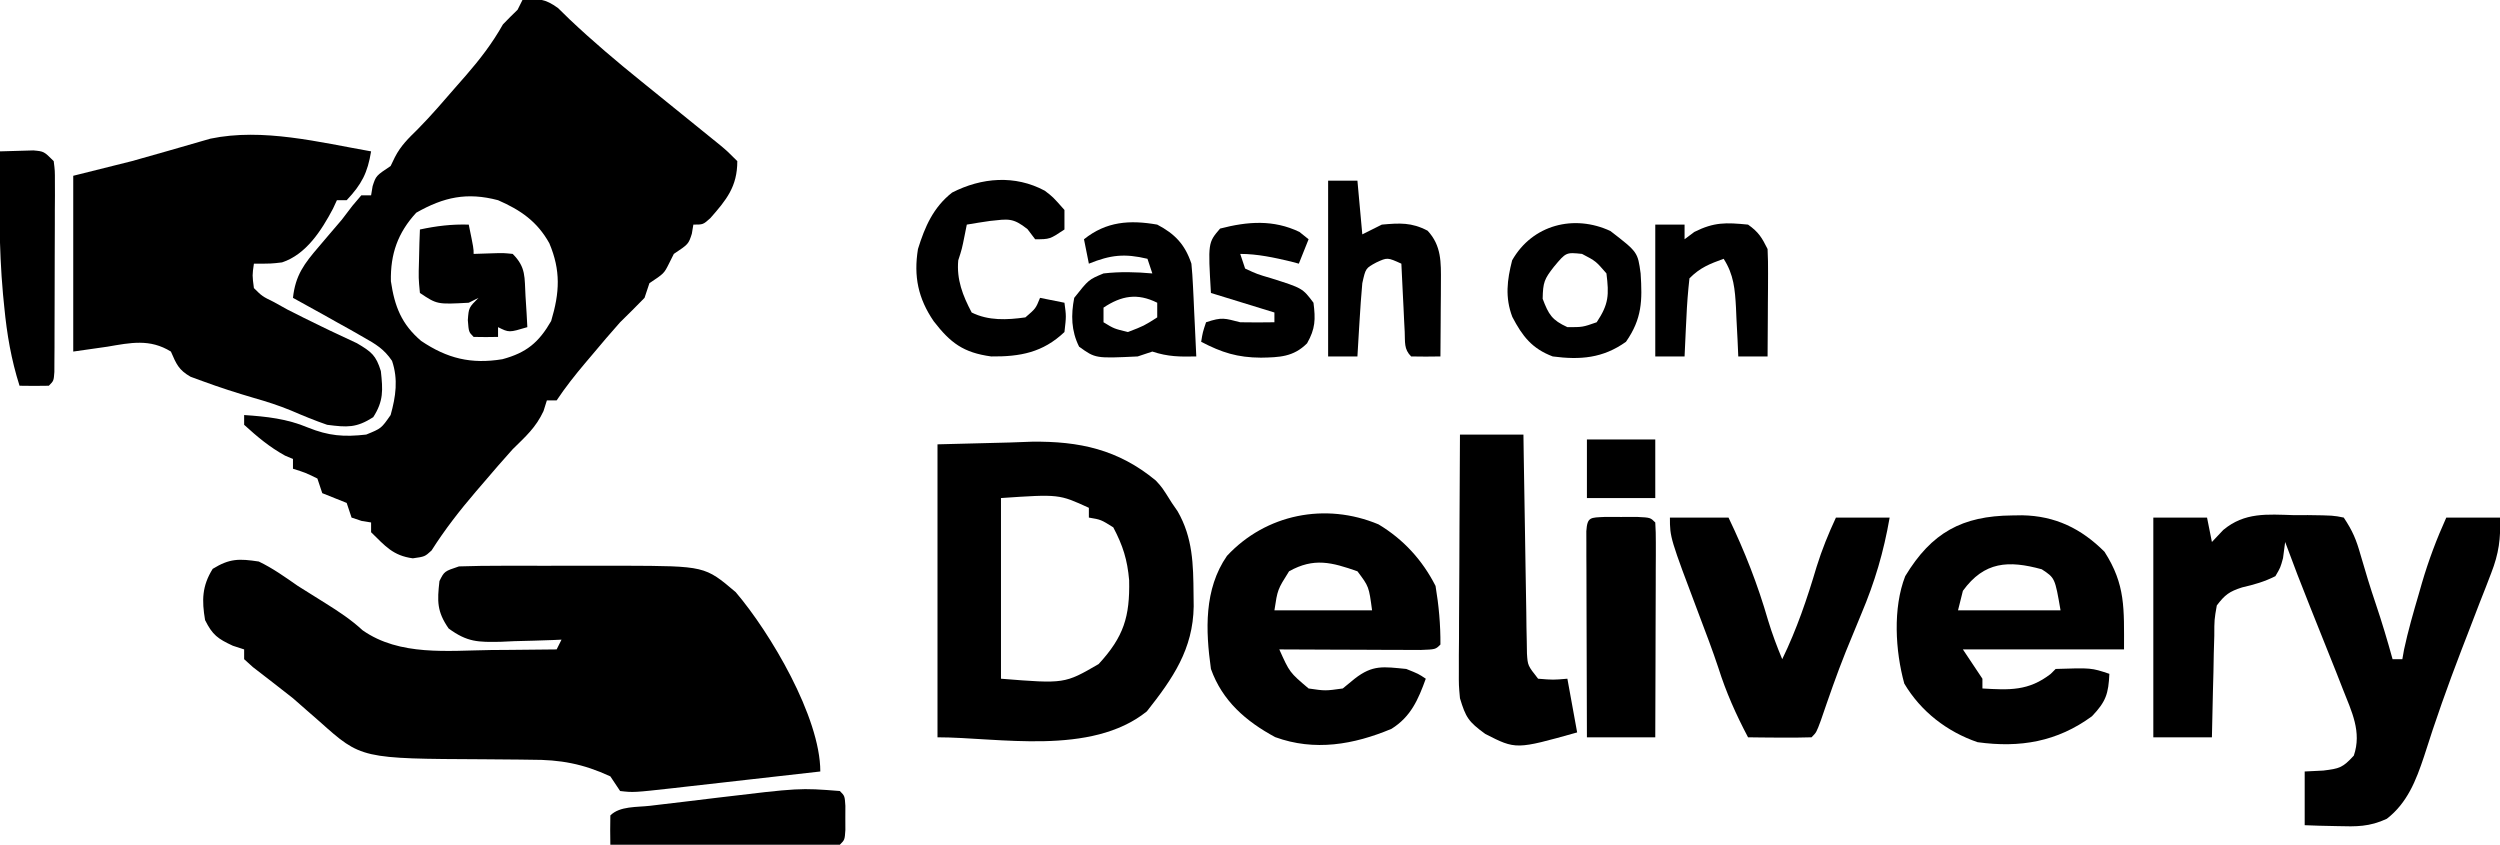 <?xml version="1.0" encoding="UTF-8"?>
<svg version="1.1" xmlns="http://www.w3.org/2000/svg" width="512" height="173">
<path d="M0 0 C3.229 -0.359 4.611 -0.281 7.289 1.652 C8.06 2.406 8.831 3.161 9.625 3.938 C14.36 8.415 19.261 12.564 24.333 16.655 C27.017 18.821 29.697 20.992 32.376 23.165 C33.815 24.331 35.254 25.496 36.694 26.659 C37.353 27.193 38.012 27.727 38.691 28.277 C39.281 28.754 39.871 29.231 40.479 29.722 C42 31 42 31 44 33 C44 38.225 41.768 40.939 38.473 44.68 C37 46 37 46 35 46 C34.897 46.619 34.794 47.237 34.688 47.875 C34 50 34 50 31 52 C30.505 52.99 30.505 52.99 30 54 C29 56 29 56 26 58 C25.67 58.99 25.34 59.98 25 61 C23.358 62.691 21.687 64.354 20 66 C18.057 68.169 16.184 70.394 14.312 72.625 C13.827 73.197 13.342 73.77 12.842 74.359 C10.75 76.841 8.802 79.296 7 82 C6.34 82 5.68 82 5 82 C4.66 83.083 4.66 83.083 4.312 84.188 C2.728 87.584 0.672 89.366 -2 92 C-4.023 94.234 -5.981 96.52 -7.938 98.812 C-8.467 99.427 -8.996 100.041 -9.541 100.674 C-12.838 104.532 -15.9 108.449 -18.621 112.742 C-20 114 -20 114 -22.453 114.344 C-26.528 113.794 -28.093 111.839 -31 109 C-31 108.34 -31 107.68 -31 107 C-31.639 106.897 -32.279 106.794 -32.938 106.688 C-33.618 106.461 -34.299 106.234 -35 106 C-35.33 105.01 -35.66 104.02 -36 103 C-36.825 102.67 -37.65 102.34 -38.5 102 C-39.325 101.67 -40.15 101.34 -41 101 C-41.33 100.01 -41.66 99.02 -42 98 C-44.504 96.781 -44.504 96.781 -47 96 C-47 95.34 -47 94.68 -47 94 C-47.536 93.773 -48.072 93.546 -48.625 93.312 C-51.825 91.544 -54.29 89.463 -57 87 C-57 86.34 -57 85.68 -57 85 C-52.387 85.31 -48.224 85.756 -43.938 87.562 C-39.695 89.27 -36.57 89.524 -32 89 C-28.912 87.746 -28.912 87.746 -27 85 C-25.941 81.201 -25.429 77.684 -26.711 73.902 C-28.352 71.481 -30.021 70.498 -32.562 69.062 C-33.448 68.556 -34.334 68.049 -35.246 67.527 C-36.155 67.023 -37.064 66.519 -38 66 C-39.317 65.259 -39.317 65.259 -40.66 64.504 C-42.768 63.325 -44.88 62.157 -47 61 C-46.504 56.364 -44.689 53.997 -41.688 50.5 C-40.908 49.582 -40.128 48.664 -39.324 47.719 C-38.174 46.373 -38.174 46.373 -37 45 C-36.285 44.062 -35.569 43.123 -34.832 42.156 C-34.227 41.445 -33.623 40.733 -33 40 C-32.34 40 -31.68 40 -31 40 C-30.897 39.381 -30.794 38.763 -30.688 38.125 C-30 36 -30 36 -27 34 C-26.711 33.402 -26.422 32.804 -26.125 32.188 C-24.911 29.826 -23.37 28.347 -21.489 26.505 C-18.645 23.63 -16.024 20.554 -13.375 17.5 C-12.803 16.849 -12.23 16.198 -11.641 15.527 C-8.718 12.163 -6.196 8.899 -4 5 C-3.019 3.981 -2.023 2.976 -1 2 C-0.67 1.34 -0.34 0.68 0 0 Z M-21.75 43.562 C-25.527 47.654 -27.063 52.017 -26.945 57.598 C-26.183 62.758 -24.772 66.394 -20.762 69.812 C-15.398 73.428 -10.523 74.617 -4.109 73.566 C0.828 72.241 3.348 70.131 5.875 65.75 C7.627 59.909 7.864 55.401 5.5 49.812 C3.016 45.354 -0.378 43.016 -5 41 C-11.35 39.329 -16.079 40.34 -21.75 43.562 Z " fill="#000000" transform="translate(107,0)"/>
<path d="M0 0 C2.873 1.376 5.39 3.184 8 5 C9.893 6.193 11.789 7.38 13.688 8.562 C16.431 10.282 18.885 11.894 21.27 14.09 C28.861 19.4 38.704 18.243 47.562 18.125 C49.505 18.111 49.505 18.111 51.486 18.098 C54.658 18.074 57.829 18.041 61 18 C61.33 17.34 61.66 16.68 62 16 C61.42 16.026 60.841 16.052 60.243 16.079 C57.6 16.184 54.957 16.248 52.312 16.312 C51.4 16.354 50.488 16.396 49.549 16.439 C44.911 16.524 42.717 16.526 38.879 13.711 C36.476 10.244 36.532 8.135 37 4 C38 2 38 2 41 1 C43.99 0.902 46.956 0.86 49.945 0.867 C50.83 0.866 51.714 0.865 52.625 0.864 C54.5 0.864 56.375 0.865 58.249 0.87 C61.093 0.875 63.937 0.87 66.781 0.863 C68.607 0.864 70.432 0.865 72.258 0.867 C73.099 0.865 73.94 0.863 74.806 0.861 C91.368 0.925 91.368 0.925 97.668 6.266 C104.732 14.549 115 31.852 115 43 C109.965 43.573 104.93 44.143 99.894 44.709 C98.182 44.902 96.47 45.096 94.758 45.291 C92.293 45.572 89.828 45.849 87.363 46.125 C86.602 46.212 85.84 46.3 85.055 46.39 C76.735 47.315 76.735 47.315 74 47 C73.34 46.01 72.68 45.02 72 44 C66.403 41.42 61.804 40.568 55.695 40.594 C54.931 40.583 54.167 40.572 53.38 40.561 C50.962 40.527 48.544 40.511 46.125 40.5 C20.969 40.384 20.969 40.384 12.5 32.812 C11.596 32.024 10.693 31.235 9.762 30.422 C8.85 29.623 7.939 28.823 7 28 C4.28 25.859 1.544 23.741 -1.199 21.629 C-1.793 21.091 -2.388 20.554 -3 20 C-3 19.34 -3 18.68 -3 18 C-3.763 17.753 -4.526 17.505 -5.312 17.25 C-8.41 15.809 -9.475 15.05 -11 12 C-11.683 7.95 -11.639 5.023 -9.438 1.5 C-5.959 -0.641 -4.039 -0.606 0 0 Z " fill="#000000" transform="translate(53,115)"/>
<path d="M0 0 C-0.715 4.384 -1.917 6.73 -5 10 C-5.66 10 -6.32 10 -7 10 C-7.266 10.574 -7.531 11.147 -7.805 11.738 C-10.152 16.181 -13.298 21.109 -18.238 22.738 C-20.438 23 -20.438 23 -24 23 C-24.345 25.379 -24.345 25.379 -24 28 C-22.302 29.683 -22.302 29.683 -19.875 30.875 C-18.975 31.375 -18.075 31.875 -17.148 32.391 C-14.872 33.554 -12.592 34.689 -10.289 35.797 C-9.661 36.101 -9.034 36.406 -8.387 36.719 C-6.568 37.592 -4.737 38.441 -2.906 39.289 C0.069 41.041 1.006 41.765 2 45 C2.417 48.893 2.575 51.104 0.438 54.438 C-3.036 56.664 -4.902 56.529 -9 56 C-11.52 55.132 -13.947 54.13 -16.395 53.074 C-18.908 52.038 -21.387 51.242 -24 50.5 C-27.545 49.462 -31.034 48.342 -34.5 47.062 C-35.315 46.765 -36.129 46.467 -36.969 46.16 C-39.423 44.758 -39.892 43.542 -41 41 C-45.312 38.337 -49.251 39.187 -54 40 C-57.465 40.495 -57.465 40.495 -61 41 C-61 29.12 -61 17.24 -61 5 C-57.04 4.01 -53.08 3.02 -49 2 C-46.496 1.307 -43.995 0.602 -41.5 -0.125 C-39.335 -0.754 -37.168 -1.38 -35 -2 C-34.31 -2.199 -33.621 -2.397 -32.91 -2.602 C-22.19 -4.838 -10.588 -1.861 0 0 Z " fill="#000000" transform="translate(76,31)"/>
<path d="M0 0 C3.63 0 7.26 0 11 0 C11.33 1.65 11.66 3.3 12 5 C12.768 4.185 13.537 3.371 14.328 2.531 C18.708 -1.112 23.29 -0.664 28.75 -0.5 C30.187 -0.504 30.187 -0.504 31.652 -0.508 C36.87 -0.434 36.87 -0.434 39 0 C40.828 2.743 41.565 4.521 42.438 7.625 C43.412 11.007 44.431 14.355 45.562 17.688 C46.828 21.43 47.947 25.192 49 29 C49.66 29 50.32 29 51 29 C51.116 28.348 51.232 27.695 51.352 27.023 C52.179 23.166 53.264 19.409 54.375 15.625 C54.584 14.895 54.793 14.166 55.008 13.414 C56.368 8.771 58.01 4.41 60 0 C63.63 0 67.26 0 71 0 C71.179 4.255 70.752 7.383 69.207 11.344 C68.826 12.336 68.446 13.329 68.053 14.351 C67.644 15.39 67.234 16.429 66.812 17.5 C65.982 19.657 65.153 21.815 64.324 23.973 C63.722 25.529 63.722 25.529 63.107 27.118 C60.342 34.317 57.755 41.581 55.438 48.938 C53.806 53.832 52.019 58.438 47.824 61.684 C44.258 63.346 41.604 63.297 37.688 63.188 C36.433 63.16 35.179 63.133 33.887 63.105 C32.934 63.071 31.981 63.036 31 63 C31 59.37 31 55.74 31 52 C32.258 51.938 33.516 51.876 34.812 51.812 C38.083 51.401 38.742 51.282 41.062 48.75 C42.723 43.879 40.631 39.751 38.812 35.125 C38.368 33.989 37.923 32.854 37.465 31.684 C35.686 27.209 33.9 22.738 32.104 18.27 C30.338 13.869 28.635 9.451 27 5 C26.856 6.093 26.711 7.186 26.562 8.312 C26.031 10.254 26.031 10.254 25 12 C22.753 13.136 20.641 13.732 18.191 14.297 C15.566 15.139 14.663 15.802 13 18 C12.493 20.901 12.493 20.901 12.488 24.199 C12.453 25.408 12.417 26.616 12.381 27.861 C12.347 29.755 12.347 29.755 12.312 31.688 C12.278 32.962 12.244 34.236 12.209 35.549 C12.126 38.699 12.062 41.849 12 45 C8.04 45 4.08 45 0 45 C0 30.15 0 15.3 0 0 Z " fill="#000000" transform="translate(441,106)"/>
<path d="M0 0 C4.867 -0.124 9.735 -0.247 14.75 -0.375 C16.259 -0.43 17.768 -0.484 19.323 -0.541 C29.037 -0.659 36.996 1.036 44.698 7.404 C46 8.812 46 8.812 48 12 C48.582 12.847 48.582 12.847 49.176 13.711 C52.294 19.134 52.388 24.583 52.438 30.688 C52.448 31.508 52.458 32.328 52.468 33.173 C52.342 41.941 48.224 47.922 42.875 54.688 C31.433 63.891 12.385 60 0 60 C0 40.2 0 20.4 0 0 Z M13 11 C13 23.21 13 35.42 13 48 C26.031 49.043 26.031 49.043 33 45 C38.145 39.426 39.41 35.295 39.25 27.832 C38.878 23.613 37.984 20.763 36 17 C33.47 15.416 33.47 15.416 31 15 C31 14.34 31 13.68 31 13 C24.886 10.195 24.886 10.195 13 11 Z " fill="#000000" transform="translate(192,91)"/>
<path d="M0 0 C5.112 3.07 8.984 7.314 11.68 12.609 C12.347 16.603 12.711 20.559 12.68 24.609 C11.68 25.609 11.68 25.609 8.629 25.723 C7.28 25.723 5.931 25.717 4.582 25.707 C3.519 25.705 3.519 25.705 2.434 25.703 C0.162 25.697 -2.111 25.685 -4.383 25.672 C-5.92 25.667 -7.457 25.662 -8.994 25.658 C-12.77 25.647 -16.545 25.63 -20.32 25.609 C-18.207 30.318 -18.207 30.318 -14.32 33.609 C-10.905 34.11 -10.905 34.11 -7.32 33.609 C-6.516 32.949 -5.712 32.289 -4.883 31.609 C-1.156 28.701 1.014 29.165 5.68 29.609 C8.18 30.609 8.18 30.609 9.68 31.609 C8.134 35.89 6.617 39.398 2.656 41.875 C-5.082 45.114 -13.087 46.517 -21.16 43.574 C-27.171 40.329 -31.995 36.142 -34.32 29.609 C-35.426 21.717 -35.76 13.268 -31.035 6.449 C-23.07 -2.097 -10.876 -4.555 0 0 Z M-18.32 9.609 C-20.675 13.345 -20.675 13.345 -21.32 17.609 C-14.72 17.609 -8.12 17.609 -1.32 17.609 C-1.967 12.727 -1.967 12.727 -4.32 9.609 C-9.573 7.771 -13.223 6.764 -18.32 9.609 Z " fill="#000000" transform="translate(282.32,107.391)"/>
<path d="M0 0 C1.027 -0.015 1.027 -0.015 2.075 -0.031 C8.842 0.085 14.186 2.686 18.938 7.438 C23.274 14.204 22.938 19.034 22.938 27.438 C12.047 27.438 1.157 27.438 -10.062 27.438 C-8.082 30.407 -8.082 30.407 -6.062 33.438 C-6.062 34.097 -6.062 34.758 -6.062 35.438 C-0.568 35.761 3.398 35.984 7.938 32.438 C8.268 32.108 8.598 31.777 8.938 31.438 C16.232 31.202 16.232 31.202 19.938 32.438 C19.748 36.522 19.24 38.12 16.375 41.125 C9.259 46.34 1.655 47.644 -7.062 46.438 C-13.311 44.291 -18.67 40.157 -22.062 34.438 C-23.908 27.754 -24.424 18.974 -21.875 12.438 C-16.463 3.48 -10.187 0.098 0 0 Z M-10.062 15.438 C-10.393 16.758 -10.723 18.078 -11.062 19.438 C-4.133 19.438 2.797 19.438 9.938 19.438 C8.796 12.801 8.796 12.801 6.09 11.027 C-0.719 9.161 -5.674 9.404 -10.062 15.438 Z " fill="#000000" transform="translate(412.062,105.562)"/>
<path d="M0 0 C3.96 0 7.92 0 12 0 C15.322 6.92 17.976 13.68 20.105 21.055 C20.933 23.779 21.901 26.375 23 29 C25.993 22.838 28.104 16.605 30.051 10.043 C31.139 6.553 32.46 3.311 34 0 C37.63 0 41.26 0 45 0 C43.78 7.03 41.964 13.193 39.188 19.75 C38.469 21.49 37.753 23.231 37.039 24.973 C36.517 26.243 36.517 26.243 35.985 27.54 C34.138 32.153 32.524 36.844 30.91 41.543 C30 44 30 44 29 45 C26.814 45.073 24.625 45.084 22.438 45.062 C20.641 45.049 20.641 45.049 18.809 45.035 C17.882 45.024 16.955 45.012 16 45 C13.527 40.31 11.509 35.798 9.914 30.75 C8.71 27.127 7.354 23.569 6 20 C0 4.103 0 4.103 0 0 Z " fill="#000000" transform="translate(342,106)"/>
<path d="M0 0 C4.29 0 8.58 0 13 0 C13.02 1.408 13.04 2.816 13.06 4.267 C13.136 9.483 13.225 14.7 13.317 19.916 C13.356 22.175 13.391 24.434 13.422 26.693 C13.467 29.938 13.525 33.182 13.586 36.426 C13.597 37.438 13.609 38.451 13.621 39.494 C13.641 40.435 13.661 41.376 13.681 42.345 C13.694 43.173 13.708 44.002 13.722 44.855 C13.877 47.296 13.877 47.296 16 50 C19.084 50.25 19.084 50.25 22 50 C22.99 55.445 22.99 55.445 24 61 C11.468 64.518 11.468 64.518 5.188 61.312 C1.743 58.814 1.187 57.932 0 54 C-0.241 51.349 -0.241 51.349 -0.227 48.475 C-0.227 47.395 -0.227 46.314 -0.227 45.2 C-0.216 44.045 -0.206 42.89 -0.195 41.699 C-0.192 40.508 -0.19 39.316 -0.187 38.089 C-0.176 34.288 -0.15 30.488 -0.125 26.688 C-0.115 24.109 -0.106 21.53 -0.098 18.951 C-0.076 12.634 -0.041 6.317 0 0 Z " fill="#000000" transform="translate(299,89)"/>
<path d="M0 0 C1.093 0.003 2.186 0.005 3.312 0.008 C4.406 0.005 5.499 0.003 6.625 0 C9.312 0.133 9.312 0.133 10.312 1.133 C10.405 2.514 10.43 3.901 10.426 5.285 C10.426 6.166 10.426 7.047 10.426 7.955 C10.421 8.912 10.415 9.869 10.41 10.855 C10.409 11.831 10.407 12.806 10.406 13.811 C10.4 16.939 10.388 20.067 10.375 23.195 C10.37 25.311 10.365 27.426 10.361 29.541 C10.35 34.738 10.333 39.936 10.312 45.133 C5.692 45.133 1.073 45.133 -3.688 45.133 C-3.712 38.885 -3.73 32.637 -3.742 26.389 C-3.747 24.262 -3.754 22.134 -3.763 20.007 C-3.775 16.957 -3.781 13.906 -3.785 10.855 C-3.79 9.898 -3.795 8.941 -3.801 7.955 C-3.801 7.074 -3.801 6.193 -3.801 5.285 C-3.803 4.506 -3.805 3.727 -3.808 2.923 C-3.609 -0.038 -2.982 0.147 0 0 Z " fill="#000000" transform="translate(328.688,105.867)"/>
<path d="M0 0 C1.66 1.258 1.66 1.258 4.035 3.945 C4.035 5.265 4.035 6.585 4.035 7.945 C1.035 9.945 1.035 9.945 -1.965 9.945 C-2.48 9.265 -2.996 8.584 -3.527 7.883 C-6.538 5.489 -7.491 5.801 -11.215 6.195 C-12.801 6.425 -14.386 6.668 -15.965 6.945 C-16.109 7.667 -16.254 8.389 -16.402 9.133 C-16.965 11.945 -16.965 11.945 -17.715 14.258 C-18.08 18.179 -16.798 21.489 -14.965 24.945 C-11.533 26.661 -7.717 26.474 -3.965 25.945 C-1.841 24.123 -1.841 24.123 -0.965 21.945 C0.685 22.275 2.335 22.605 4.035 22.945 C4.41 25.695 4.41 25.695 4.035 28.945 C-0.397 33.15 -5.056 34.007 -10.965 33.945 C-16.68 33.17 -19.332 31.154 -22.742 26.734 C-25.925 22.076 -26.876 17.537 -25.965 11.945 C-24.545 7.363 -22.818 3.401 -18.98 0.387 C-12.943 -2.707 -6.101 -3.275 0 0 Z " fill="#000000" transform="translate(213.965,39.055)"/>
<path d="M0 0 C1.458 -0.054 2.916 -0.093 4.375 -0.125 C5.187 -0.148 5.999 -0.171 6.836 -0.195 C9 0 9 0 11 2 C11.247 3.942 11.247 3.942 11.243 6.342 C11.246 7.24 11.249 8.137 11.252 9.062 C11.245 10.033 11.238 11.004 11.23 12.004 C11.23 13.494 11.23 13.494 11.229 15.015 C11.226 17.117 11.218 19.22 11.206 21.322 C11.188 24.553 11.185 27.783 11.186 31.014 C11.181 33.052 11.175 35.09 11.168 37.129 C11.167 38.102 11.166 39.075 11.165 40.077 C11.158 40.971 11.152 41.866 11.145 42.787 C11.141 43.579 11.138 44.37 11.134 45.185 C11 47 11 47 10 48 C8 48.041 6 48.043 4 48 C2.296 42.63 1.416 37.477 0.875 31.875 C0.79 31.021 0.705 30.168 0.618 29.288 C-0.264 19.53 -0.177 9.787 0 0 Z " fill="#000000" transform="translate(0,31)"/>
<path d="M0 0 C3.619 1.897 5.688 4.064 7 8 C7.146 9.48 7.247 10.964 7.316 12.449 C7.358 13.297 7.4 14.144 7.443 15.018 C7.483 15.899 7.522 16.78 7.562 17.688 C7.606 18.58 7.649 19.473 7.693 20.393 C7.799 22.595 7.901 24.797 8 27 C4.657 27.074 2.196 27.065 -1 26 C-1.99 26.33 -2.98 26.66 -4 27 C-12.65 27.412 -12.65 27.412 -16 25 C-17.627 21.746 -17.677 18.505 -17 15 C-14.044 11.266 -14.044 11.266 -11 10 C-7.62 9.613 -4.384 9.699 -1 10 C-1.33 9.01 -1.66 8.02 -2 7 C-6.69 5.883 -9.538 6.194 -14 8 C-14.33 6.35 -14.66 4.7 -15 3 C-10.417 -0.667 -5.627 -0.98 0 0 Z M-11 17 C-11 17.99 -11 18.98 -11 20 C-8.831 21.32 -8.831 21.32 -6 22 C-2.716 20.734 -2.716 20.734 0 19 C0 18.01 0 17.02 0 16 C-4.062 13.969 -7.333 14.555 -11 17 Z " fill="#000000" transform="translate(237,46)"/>
<path d="M0 0 C1.98 0 3.96 0 6 0 C6.33 3.63 6.66 7.26 7 11 C8.32 10.34 9.64 9.68 11 9 C14.664 8.673 17.09 8.521 20.375 10.25 C23.225 13.319 23.124 16.723 23.098 20.766 C23.094 21.655 23.091 22.545 23.088 23.461 C23.08 24.381 23.071 25.302 23.062 26.25 C23.058 27.186 23.053 28.122 23.049 29.086 C23.037 31.391 23.021 33.695 23 36 C21 36.043 19 36.041 17 36 C15.486 34.486 15.787 33.075 15.684 30.965 C15.621 29.752 15.621 29.752 15.557 28.514 C15.517 27.664 15.478 26.813 15.438 25.938 C15.394 25.083 15.351 24.229 15.307 23.35 C15.2 21.233 15.1 19.117 15 17 C12.141 15.706 12.141 15.706 9.875 16.75 C7.68 17.936 7.68 17.936 7 21 C6.773 23.566 6.584 26.117 6.438 28.688 C6.373 29.74 6.373 29.74 6.307 30.814 C6.201 32.543 6.1 34.271 6 36 C4.02 36 2.04 36 0 36 C0 24.12 0 12.24 0 0 Z " fill="#000000" transform="translate(272,37)"/>
<path d="M0 0 C5.597 4.318 5.597 4.318 6.188 8.688 C6.546 14.25 6.489 17.956 3.188 22.688 C-1.539 26.064 -6.194 26.426 -11.812 25.688 C-16.031 24.094 -18.008 21.582 -20.09 17.586 C-21.606 13.604 -21.158 10.037 -20.125 6 C-15.976 -1.309 -7.428 -3.466 0 0 Z M-11.562 7.312 C-13.545 9.846 -13.809 10.501 -13.875 13.875 C-12.647 17.126 -11.969 18.237 -8.812 19.688 C-5.686 19.694 -5.686 19.694 -2.812 18.688 C-0.324 14.955 -0.27 13.103 -0.812 8.688 C-2.997 6.156 -2.997 6.156 -5.812 4.688 C-9.084 4.342 -9.084 4.342 -11.562 7.312 Z " fill="#000000" transform="translate(329.812,47.312)"/>
<path d="M0 0 C1 1 1 1 1.133 3.031 C1.13 3.846 1.128 4.661 1.125 5.5 C1.129 6.722 1.129 6.722 1.133 7.969 C1 10 1 10 0 11 C-1.474 11.093 -2.952 11.117 -4.428 11.114 C-5.369 11.113 -6.31 11.113 -7.279 11.113 C-8.302 11.108 -9.325 11.103 -10.379 11.098 C-11.421 11.096 -12.463 11.095 -13.536 11.093 C-16.878 11.088 -20.22 11.075 -23.562 11.062 C-25.822 11.057 -28.082 11.053 -30.342 11.049 C-35.895 11.038 -41.447 11.021 -47 11 C-47.043 9 -47.041 7 -47 5 C-45.058 3.058 -41.548 3.34 -38.887 3.027 C-38.162 2.94 -37.437 2.853 -36.69 2.763 C-35.146 2.578 -33.602 2.396 -32.057 2.216 C-29.734 1.943 -27.413 1.659 -25.092 1.373 C-8.222 -0.649 -8.222 -0.649 0 0 Z " fill="#000000" transform="translate(172,162)"/>
<path d="M0 0 C1.98 0 3.96 0 6 0 C6 0.99 6 1.98 6 3 C6.66 2.505 7.32 2.01 8 1.5 C12.074 -0.537 14.467 -0.439 19 0 C21.175 1.543 21.818 2.637 23 5 C23.084 6.667 23.107 8.338 23.098 10.008 C23.094 10.994 23.091 11.98 23.088 12.996 C23.08 14.029 23.071 15.061 23.062 16.125 C23.058 17.165 23.053 18.206 23.049 19.277 C23.037 21.852 23.021 24.426 23 27 C21.02 27 19.04 27 17 27 C16.927 25.337 16.927 25.337 16.852 23.641 C16.777 22.177 16.701 20.714 16.625 19.25 C16.594 18.52 16.563 17.791 16.531 17.039 C16.325 13.261 16.085 10.221 14 7 C11.085 8.074 9.222 8.778 7 11 C6.694 13.734 6.489 16.383 6.375 19.125 C6.336 19.879 6.298 20.633 6.258 21.41 C6.163 23.273 6.081 25.136 6 27 C4.02 27 2.04 27 0 27 C0 18.09 0 9.18 0 0 Z " fill="#000000" transform="translate(339,46)"/>
<path d="M0 0 C0.619 0.495 1.238 0.99 1.875 1.5 C1.215 3.15 0.555 4.8 -0.125 6.5 C-0.661 6.356 -1.198 6.211 -1.75 6.062 C-5.169 5.253 -8.603 4.5 -12.125 4.5 C-11.795 5.49 -11.465 6.48 -11.125 7.5 C-8.668 8.642 -8.668 8.642 -5.75 9.5 C0.636 11.522 0.636 11.522 2.875 14.5 C3.31 17.907 3.268 19.807 1.562 22.812 C-1.234 25.609 -4.102 25.68 -7.875 25.75 C-12.692 25.722 -15.88 24.715 -20.125 22.5 C-19.812 20.562 -19.812 20.562 -19.125 18.5 C-15.787 17.387 -15.352 17.693 -12.125 18.5 C-9.792 18.539 -7.458 18.545 -5.125 18.5 C-5.125 17.84 -5.125 17.18 -5.125 16.5 C-9.415 15.18 -13.705 13.86 -18.125 12.5 C-18.731 2.206 -18.731 2.206 -16.25 -0.688 C-10.611 -2.154 -5.327 -2.557 0 0 Z " fill="#000000" transform="translate(266.125,47.5)"/>
<path d="M0 0 C1 4.875 1 4.875 1 6 C2.918 5.938 2.918 5.938 4.875 5.875 C7.055 5.805 7.055 5.805 9 6 C11.77 8.77 11.398 10.765 11.625 14.625 C11.7 15.814 11.775 17.002 11.852 18.227 C11.925 19.599 11.925 19.599 12 21 C8.25 22.125 8.25 22.125 6 21 C6 21.66 6 22.32 6 23 C4.334 23.043 2.666 23.041 1 23 C0 22 0 22 -0.188 19.562 C0 17 0 17 2 15 C1.01 15.495 1.01 15.495 0 16 C-6.471 16.353 -6.471 16.353 -10 14 C-10.293 10.961 -10.293 10.961 -10.188 7.375 C-10.16 6.186 -10.133 4.998 -10.105 3.773 C-10.071 2.858 -10.036 1.943 -10 1 C-6.581 0.27 -3.501 -0.1 0 0 Z " fill="#000000" transform="translate(96,46)"/>
<path d="M0 0 C4.62 0 9.24 0 14 0 C14 3.96 14 7.92 14 12 C9.38 12 4.76 12 0 12 C0 8.04 0 4.08 0 0 Z " fill="#000000" transform="translate(325,90)"/>
</svg>
